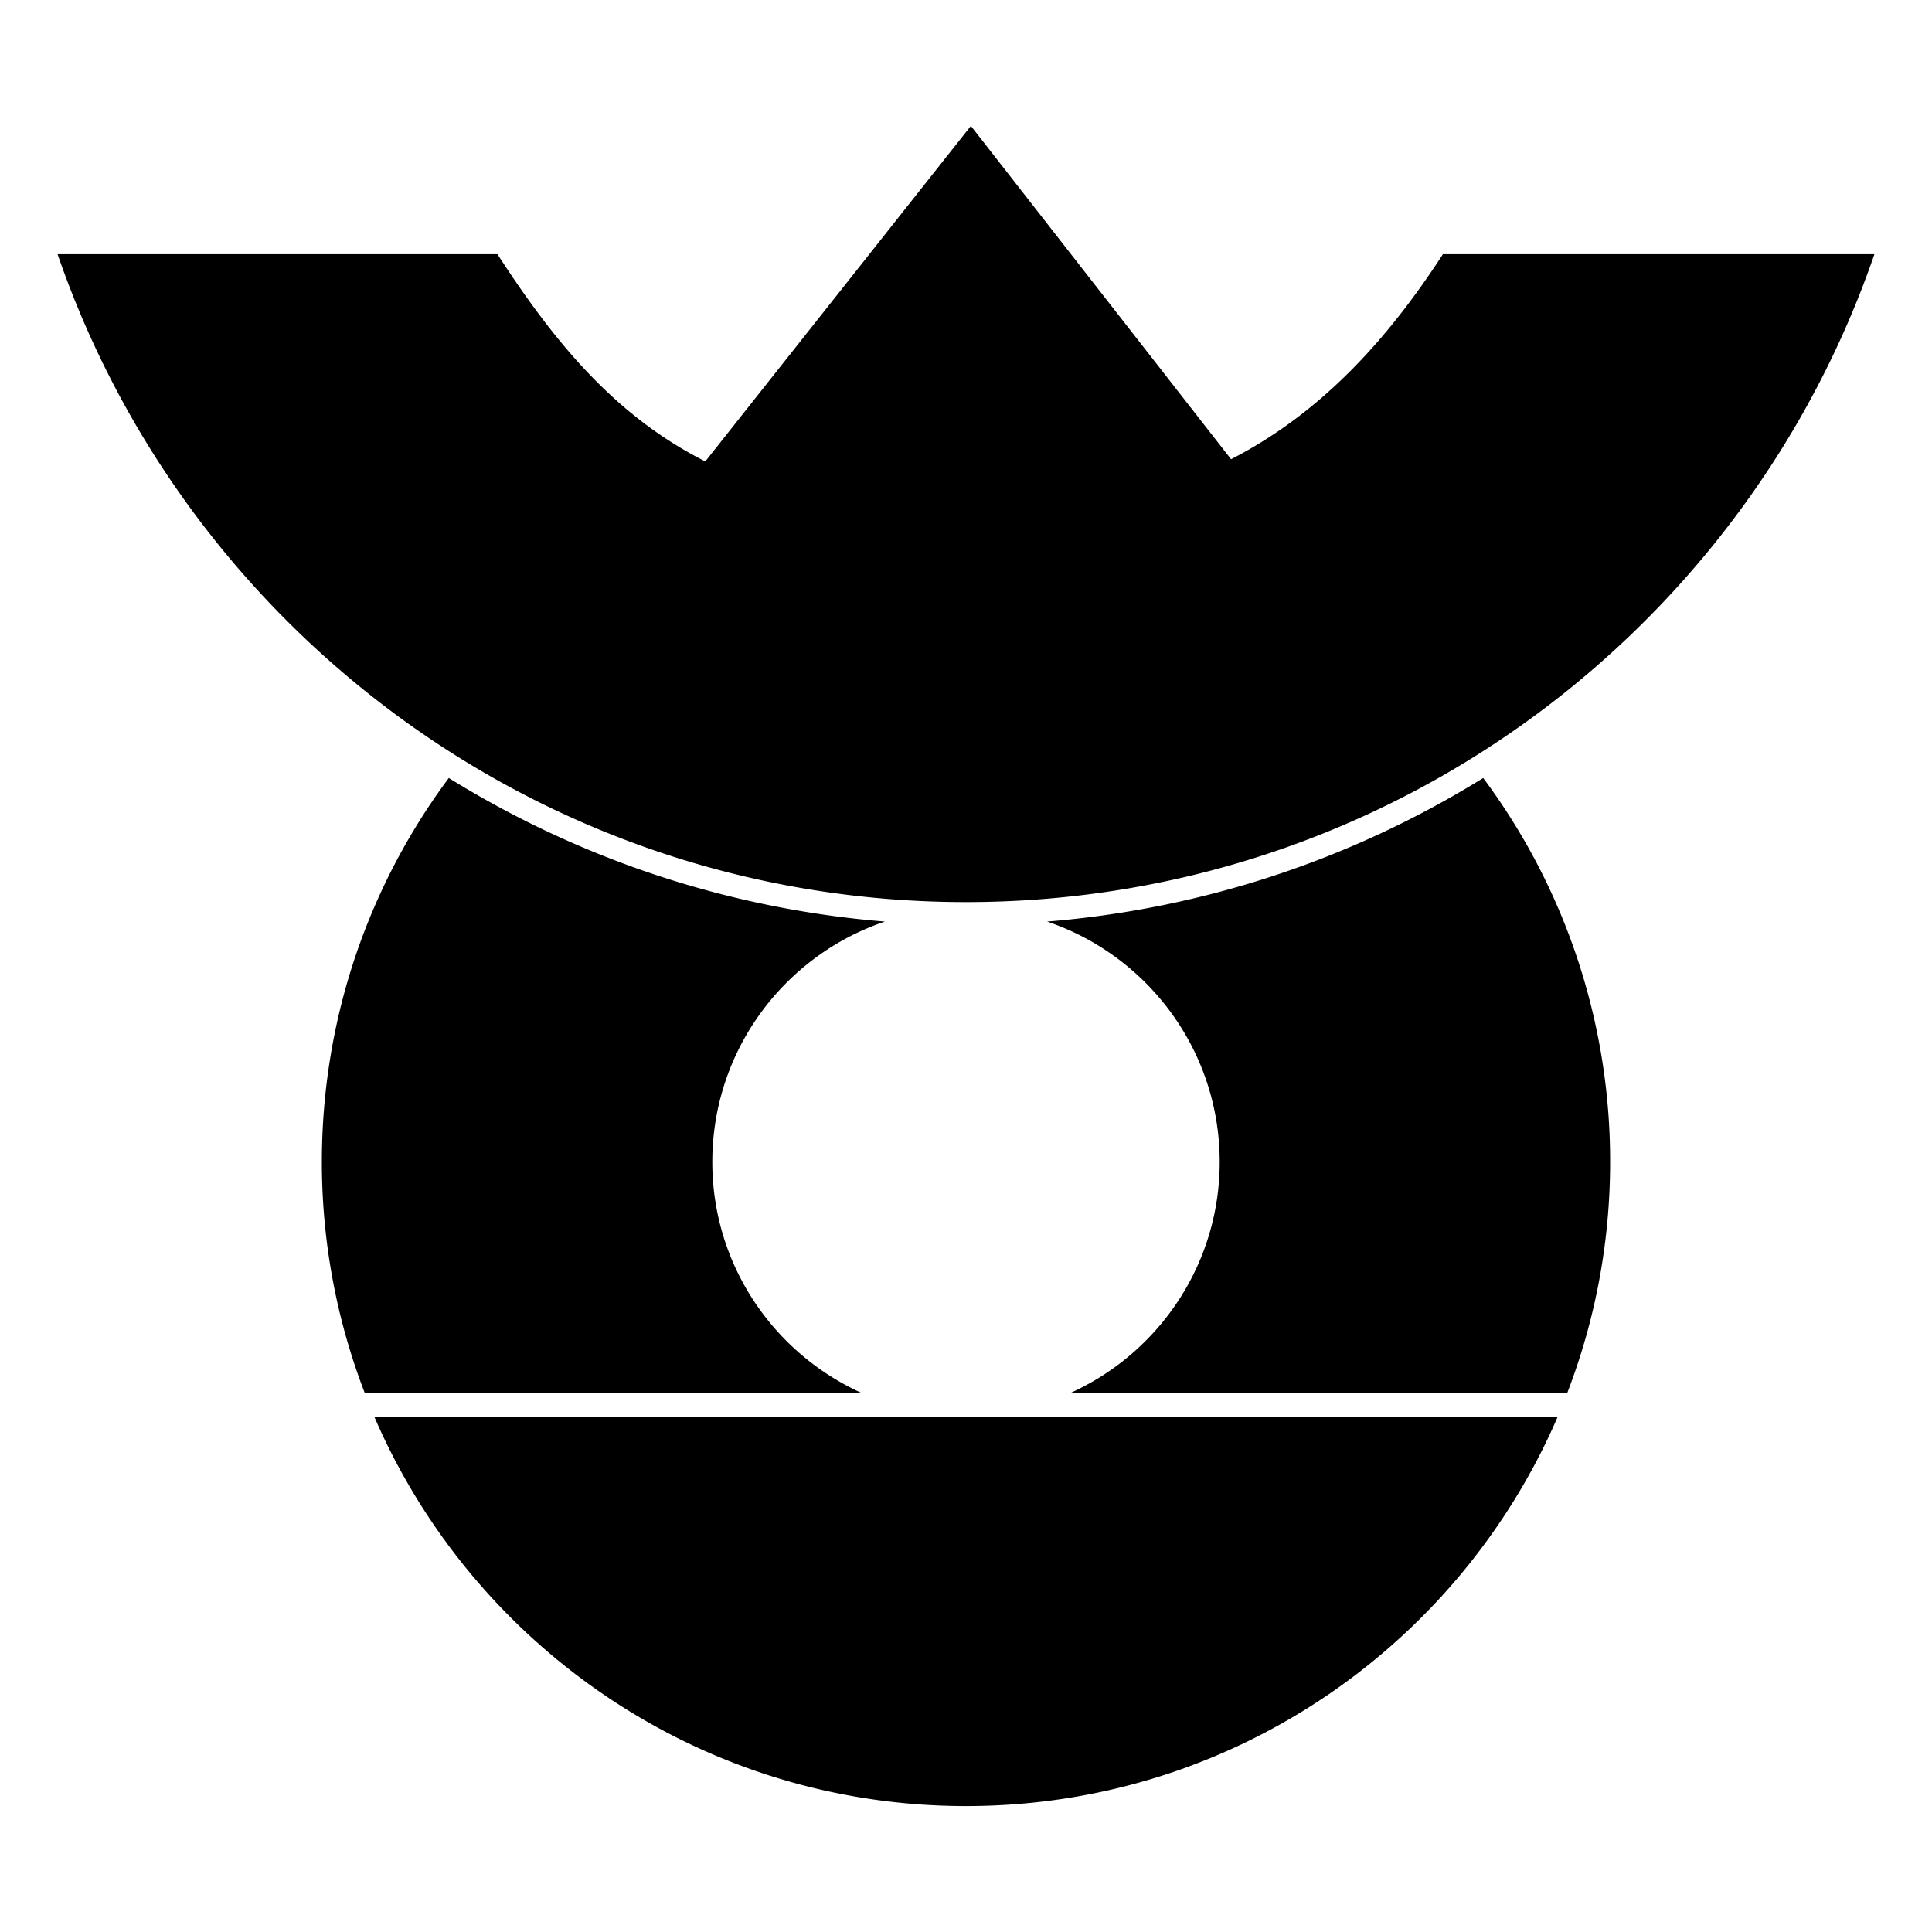 <?xml version="1.0" encoding="UTF-8"?> <svg xmlns="http://www.w3.org/2000/svg" width="200" height="200"><path d="M149.37 26.314c-5.677 8.762-12.59 16.441-21.932 21.224l-26.932-34.502-27.493 34.73c-9.487-4.782-15.774-12.587-21.518-21.452H5.961C19.386 65.341 56.417 93.386 100 93.386s80.614-28.045 94.039-67.072H149.37zM100 186.965c27.459 0 51.035-16.602 61.256-40.312H38.745c10.22 23.71 33.796 40.312 61.255 40.312zm66.679-66.679a66.37 66.37 0 0 0-13.138-39.747c-13.315 8.252-28.674 13.518-45.144 14.863 10.384 3.503 17.865 13.316 17.865 24.884 0 10.644-6.343 19.79-15.446 23.912h51.425a66.45 66.45 0 0 0 4.438-23.912zm-92.941 0c0-11.567 7.48-21.38 17.864-24.884-16.47-1.345-31.827-6.611-45.144-14.863-8.252 11.1-13.138 24.852-13.138 39.747a66.48 66.48 0 0 0 4.437 23.912h51.432c-9.106-4.123-15.451-13.266-15.451-23.912z"></path></svg> 